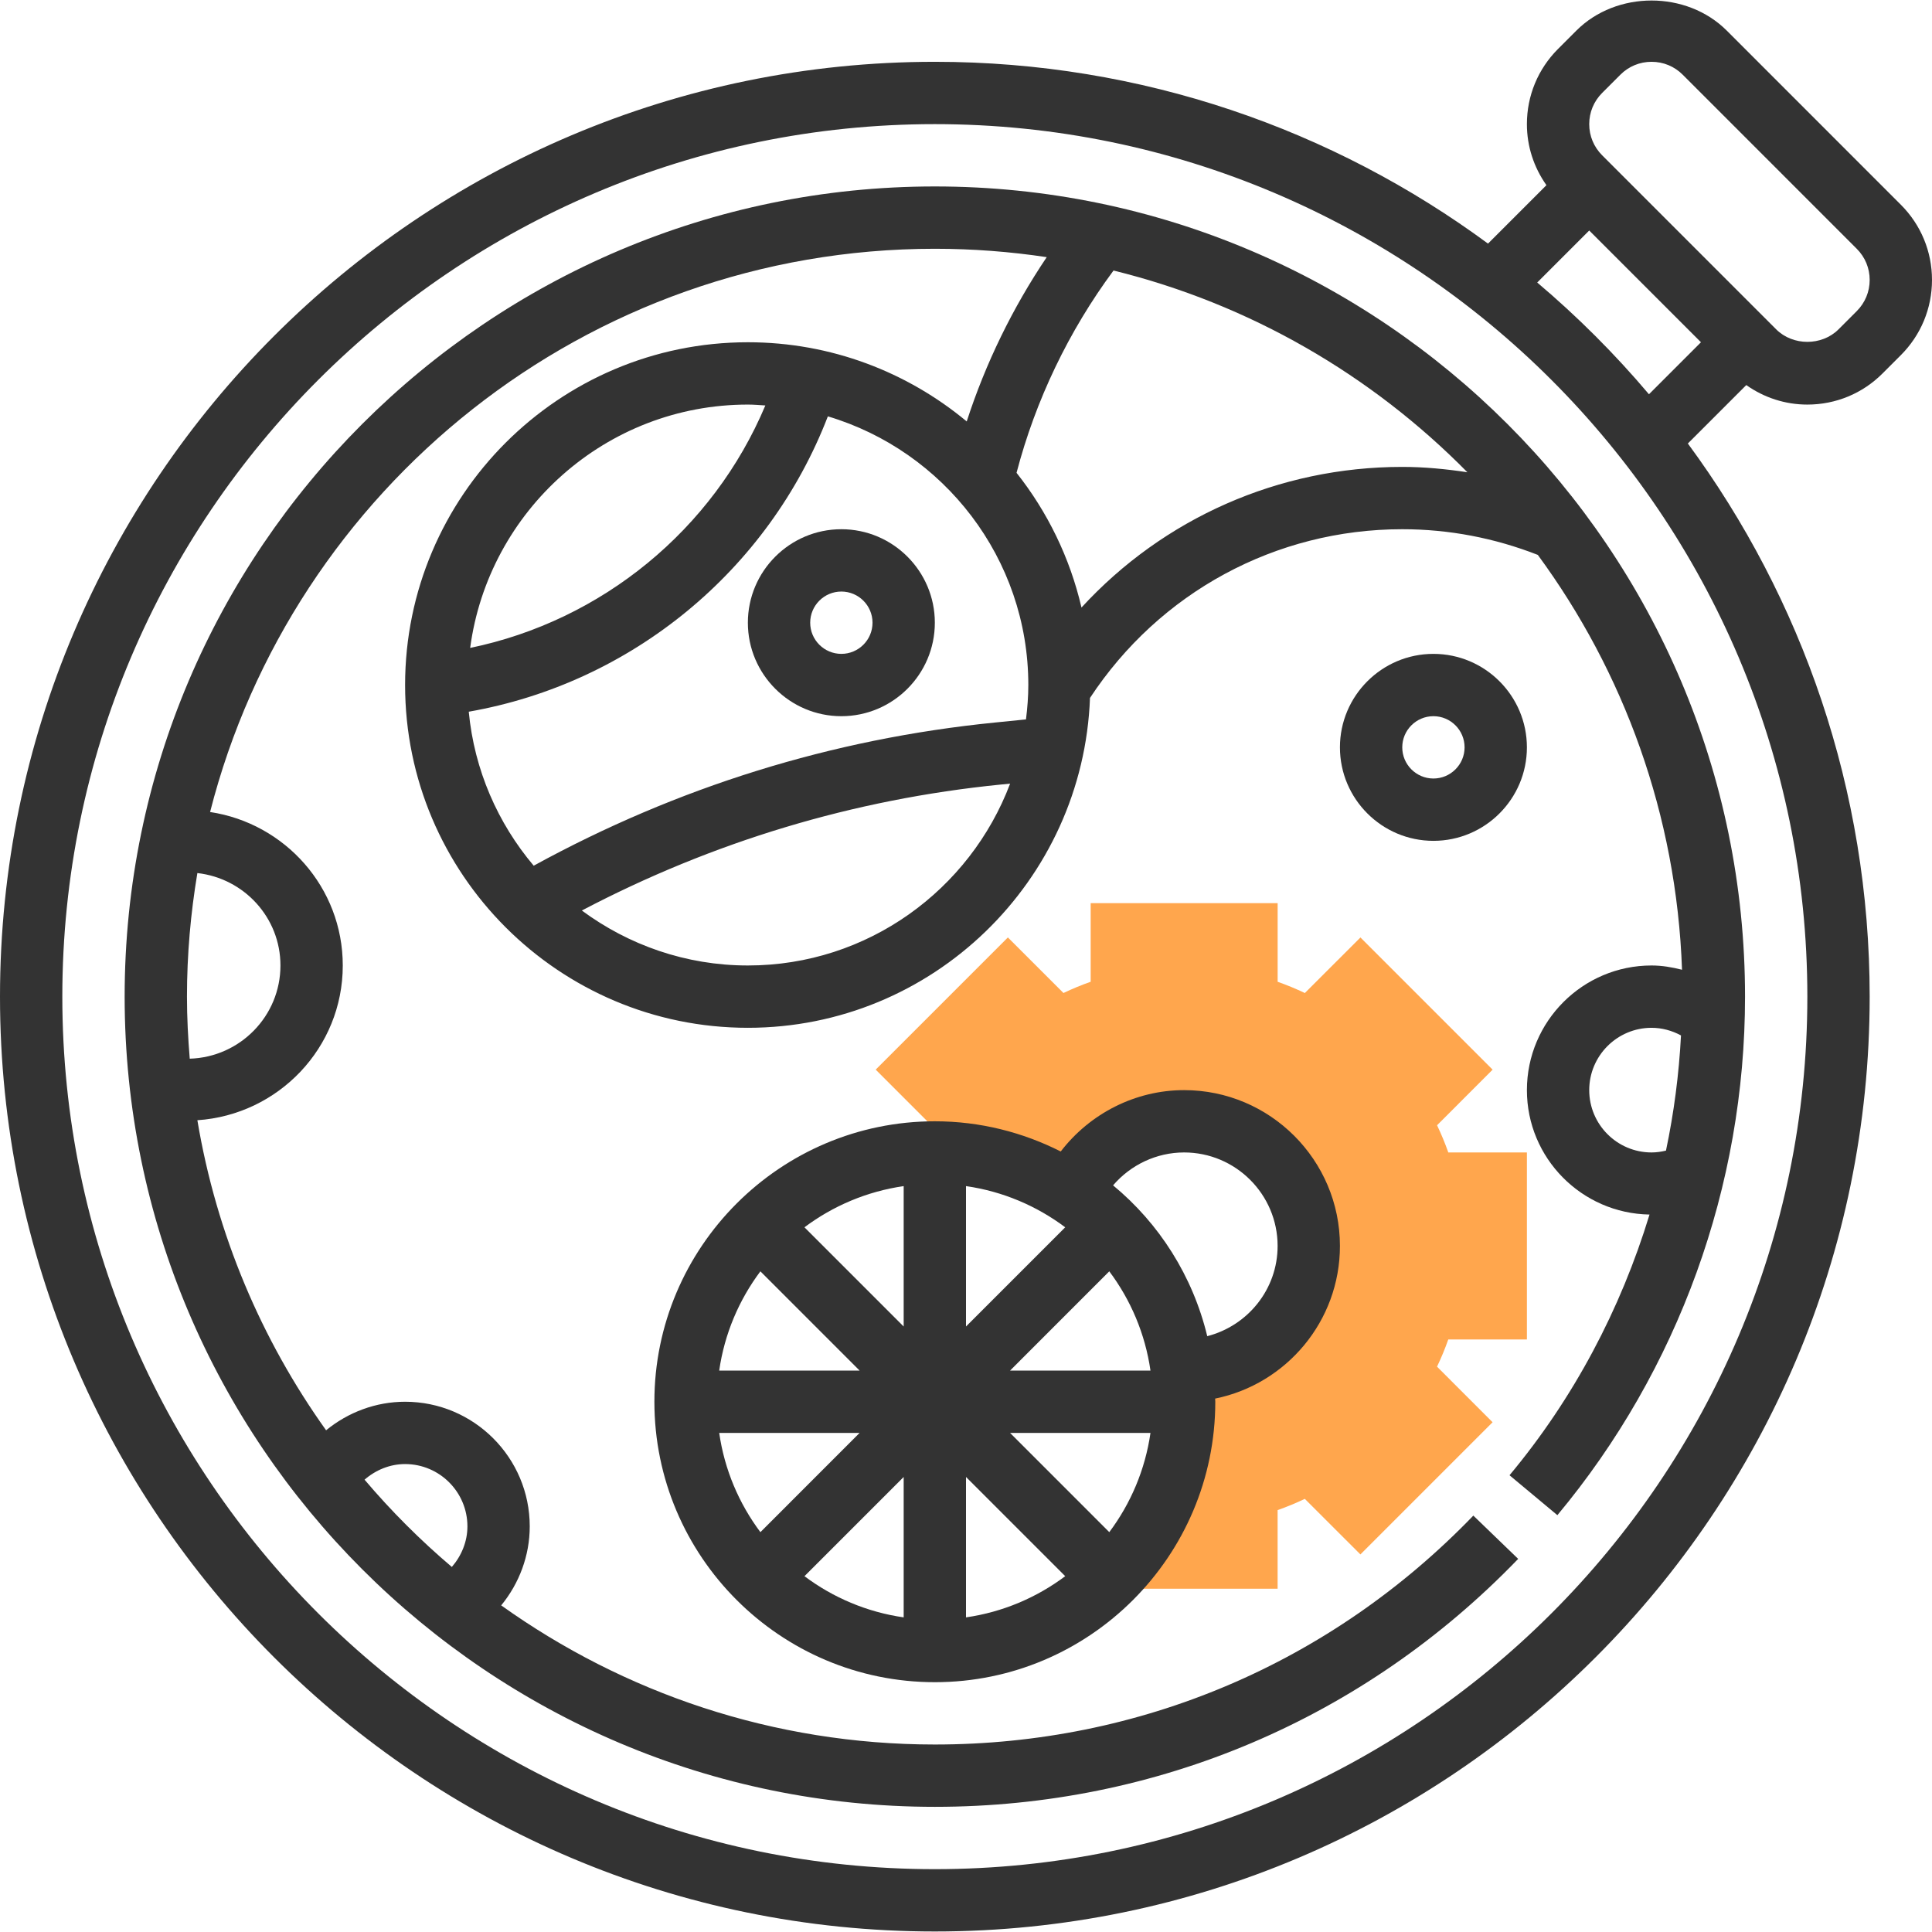 <?xml version="1.0" encoding="iso-8859-1"?>
<!-- Generator: Adobe Illustrator 19.0.0, SVG Export Plug-In . SVG Version: 6.00 Build 0)  -->
<svg version="1.1" id="Capa_1" xmlns="http://www.w3.org/2000/svg" xmlns:xlink="http://www.w3.org/1999/xlink" x="0px" y="0px"
	 viewBox="0 0 496 496" style="enable-background:new 0 0 496 496;" xml:space="preserve">
<path style="fill:#FFA64D;" d="M392,343.867v-48h-20.176c-0.84-2.384-1.808-4.712-2.888-6.984l14.264-14.272l-33.936-33.936
	l-14.272,14.264c-2.272-1.088-4.6-2.048-6.984-2.888v-20.184h-48v20.176c-2.384,0.84-4.712,1.808-6.984,2.888l-14.272-14.264
	l-33.936,33.936l14.264,14.272c-0.528,1.12-1.04,2.248-1.504,3.392l1.584,3.64c0.272,0,0.552-0.04,0.84-0.04
	c12.944,0,24.968,3.872,35.04,10.48l-0.024-0.04c5.096-10.896,16.16-18.44,28.984-18.44c17.672,0,32,14.328,32,32s-14.328,32-32,32
	l-0.728-1.144c0.432,2.992,0.728,6.032,0.728,9.144c0,17.112-6.76,32.624-17.696,44.104l1.696,3.896h40v-20.176
	c2.384-0.84,4.712-1.808,6.984-2.888l14.272,14.264l33.936-33.936l-14.264-14.272c1.088-2.272,2.048-4.6,2.888-6.984H392V343.867z"
	/>
<g>
	<path style="fill:#333333;" d="M240,47.867c-114.688,0-208,93.304-208,208s93.312,208,208,208c57,0,110.184-22.608,149.76-63.656
		l-11.512-11.112c-36.536,37.904-85.632,58.768-138.248,58.768c-41.48,0-79.896-13.264-111.328-35.72
		c4.632-5.648,7.328-12.776,7.328-20.28c0-17.648-14.352-32-32-32c-7.504,0-14.632,2.696-20.28,7.328
		c-16.6-23.24-28.152-50.296-33.048-79.6C71.464,286.195,88,269.011,88,247.867c0-20.024-14.84-36.504-34.064-39.4
		c21.16-83.016,96.552-144.6,186.064-144.6c9.76,0,19.352,0.744,28.728,2.152c-8.776,13.032-15.72,27.288-20.544,42.176
		c-15.256-12.68-34.84-20.328-56.184-20.328c-48.52,0-88,39.48-88,88s39.48,88,88,88c47.408,0,86.072-37.704,87.832-84.688
		c17.856-27.12,47.672-43.312,80.168-43.312c12.04,0,23.72,2.264,34.8,6.592c22.088,30.064,35.616,66.76,37.024,106.504
		c-2.544-0.648-5.152-1.096-7.824-1.096c-17.648,0-32,14.352-32,32c0,17.472,14.08,31.656,31.48,31.944
		c-7.416,24.328-19.472,47.184-35.944,66.928l12.288,10.248C430.888,351.739,448,304.459,448,255.867
		C448,141.171,354.688,47.867,240,47.867z M104,375.867c8.824,0,16,7.176,16,16c0,3.896-1.52,7.544-4,10.416
		c-8.072-6.848-15.568-14.344-22.408-22.408C96.456,377.387,100.104,375.867,104,375.867z M72,247.867
		c0,12.992-10.392,23.544-23.288,23.928C48.28,266.539,48,261.235,48,255.867c0-10.808,0.944-21.4,2.672-31.728
		C62.632,225.483,72,235.547,72,247.867z M192,103.867c1.512,0,2.992,0.136,4.488,0.224c-13.432,31.904-41.952,55.256-75.784,62.248
		C125.392,131.139,155.536,103.867,192,103.867z M120.344,182.715c41.736-7.312,76.912-36.2,92.192-75.824
		c29.72,8.872,51.464,36.416,51.464,68.976c0,2.992-0.24,5.92-0.6,8.824l-8.016,0.808c-41.816,4.176-81.592,16.6-118.368,36.752
		C127.808,211.347,121.768,197.699,120.344,182.715z M192,247.867c-15.96,0-30.68-5.288-42.624-14.112
		c33.576-17.632,69.704-28.56,107.608-32.344l2.344-0.232C249.04,228.411,222.784,247.867,192,247.867z M360,119.867
		c-31.752,0-61.336,13.232-82.352,36.104c-2.984-12.832-8.752-24.576-16.672-34.584c4.872-18.616,13.384-36.392,24.896-51.936
		c35.032,8.624,66.304,26.872,90.848,51.792C371.216,120.411,365.656,119.867,360,119.867z M424,295.867c-8.824,0-16-7.176-16-16
		s7.176-16,16-16c2.672,0,5.248,0.712,7.56,1.96c-0.52,9.984-1.816,19.856-3.856,29.568
		C426.496,295.683,425.272,295.867,424,295.867z"/>
	<path style="fill:#333333;" d="M216,183.867c13.232,0,24-10.768,24-24s-10.768-24-24-24s-24,10.768-24,24
		S202.768,183.867,216,183.867z M216,151.867c4.408,0,8,3.584,8,8s-3.592,8-8,8s-8-3.584-8-8S211.592,151.867,216,151.867z"/>
	<path style="fill:#333333;" d="M344,319.867c0-22.056-17.944-40-40-40c-12.544,0-24.2,6.024-31.68,15.752
		c-9.736-4.92-20.688-7.752-32.32-7.752c-39.696,0-72,32.296-72,72s32.304,72,72,72s72-32.296,72-72c0-0.272-0.04-0.536-0.04-0.808
		C330.216,355.363,344,339.195,344,319.867z M248,304.507c9.464,1.36,18.152,5.088,25.472,10.576L248,340.555V304.507z M232,340.555
		l-25.472-25.472c7.32-5.488,16.008-9.208,25.472-10.576V340.555z M220.688,351.867H184.64c1.36-9.464,5.088-18.152,10.576-25.48
		L220.688,351.867z M220.688,367.867l-25.472,25.48c-5.488-7.328-9.216-16.016-10.576-25.48H220.688z M232,379.179v36.048
		c-9.464-1.36-18.152-5.088-25.472-10.576L232,379.179z M248,379.179l25.472,25.472c-7.32,5.488-16.008,9.216-25.472,10.576V379.179
		z M259.312,367.867h36.048c-1.36,9.464-5.088,18.152-10.576,25.48L259.312,367.867z M259.312,351.867l25.472-25.48
		c5.488,7.32,9.216,16.016,10.576,25.48H259.312z M309.936,343.035c-3.712-15.408-12.32-28.936-24.176-38.72
		c4.496-5.256,11.144-8.448,18.24-8.448c13.232,0,24,10.768,24,24C328,331.043,320.288,340.379,309.936,343.035z"/>
	<path style="fill:#333333;" d="M368,167.867c-13.232,0-24,10.768-24,24s10.768,24,24,24s24-10.768,24-24
		S381.232,167.867,368,167.867z M368,199.867c-4.408,0-8-3.584-8-8s3.592-8,8-8s8,3.584,8,8S372.408,199.867,368,199.867z"/>
	<path style="fill:#333333;" d="M488,52.555L443.32,7.867c-10.312-10.312-28.328-10.312-38.632,0L400,12.555
		c-5.16,5.16-8,12.024-8,19.312c0,5.704,1.784,11.104,5.016,15.672l-15,15C342.216,33.235,293.104,15.867,240,15.867
		c-132.336,0-240,107.664-240,240s107.664,240,240,240s240-107.664,240-240c0-53.104-17.368-102.216-46.68-142.008l15-15
		c4.568,3.224,9.976,5.008,15.68,5.008c7.304,0,14.16-2.84,19.312-8L488,91.179c5.16-5.168,8-12.024,8-19.312
		S493.16,57.715,488,52.555z M240,479.867c-123.512,0-224-100.488-224-224s100.488-224,224-224s224,100.488,224,224
		S363.512,479.867,240,479.867z M394.648,72.531L408,59.179l28.688,28.688l-13.352,13.352
		C414.592,90.875,404.992,81.275,394.648,72.531z M476.688,79.867L472,84.555c-4.264,4.28-11.72,4.28-16,0l-44.68-44.688
		c-2.144-2.144-3.32-4.976-3.32-8s1.176-5.856,3.312-8L416,19.179c2.136-2.144,4.976-3.312,8-3.312s5.864,1.168,8,3.312
		l44.68,44.688c2.144,2.144,3.32,4.976,3.32,8S478.824,77.723,476.688,79.867z"/>
</g>
<g>
</g>
<g>
</g>
<g>
</g>
<g>
</g>
<g>
</g>
<g>
</g>
<g>
</g>
<g>
</g>
<g>
</g>
<g>
</g>
<g>
</g>
<g>
</g>
<g>
</g>
<g>
</g>
<g>
</g>
</svg>

